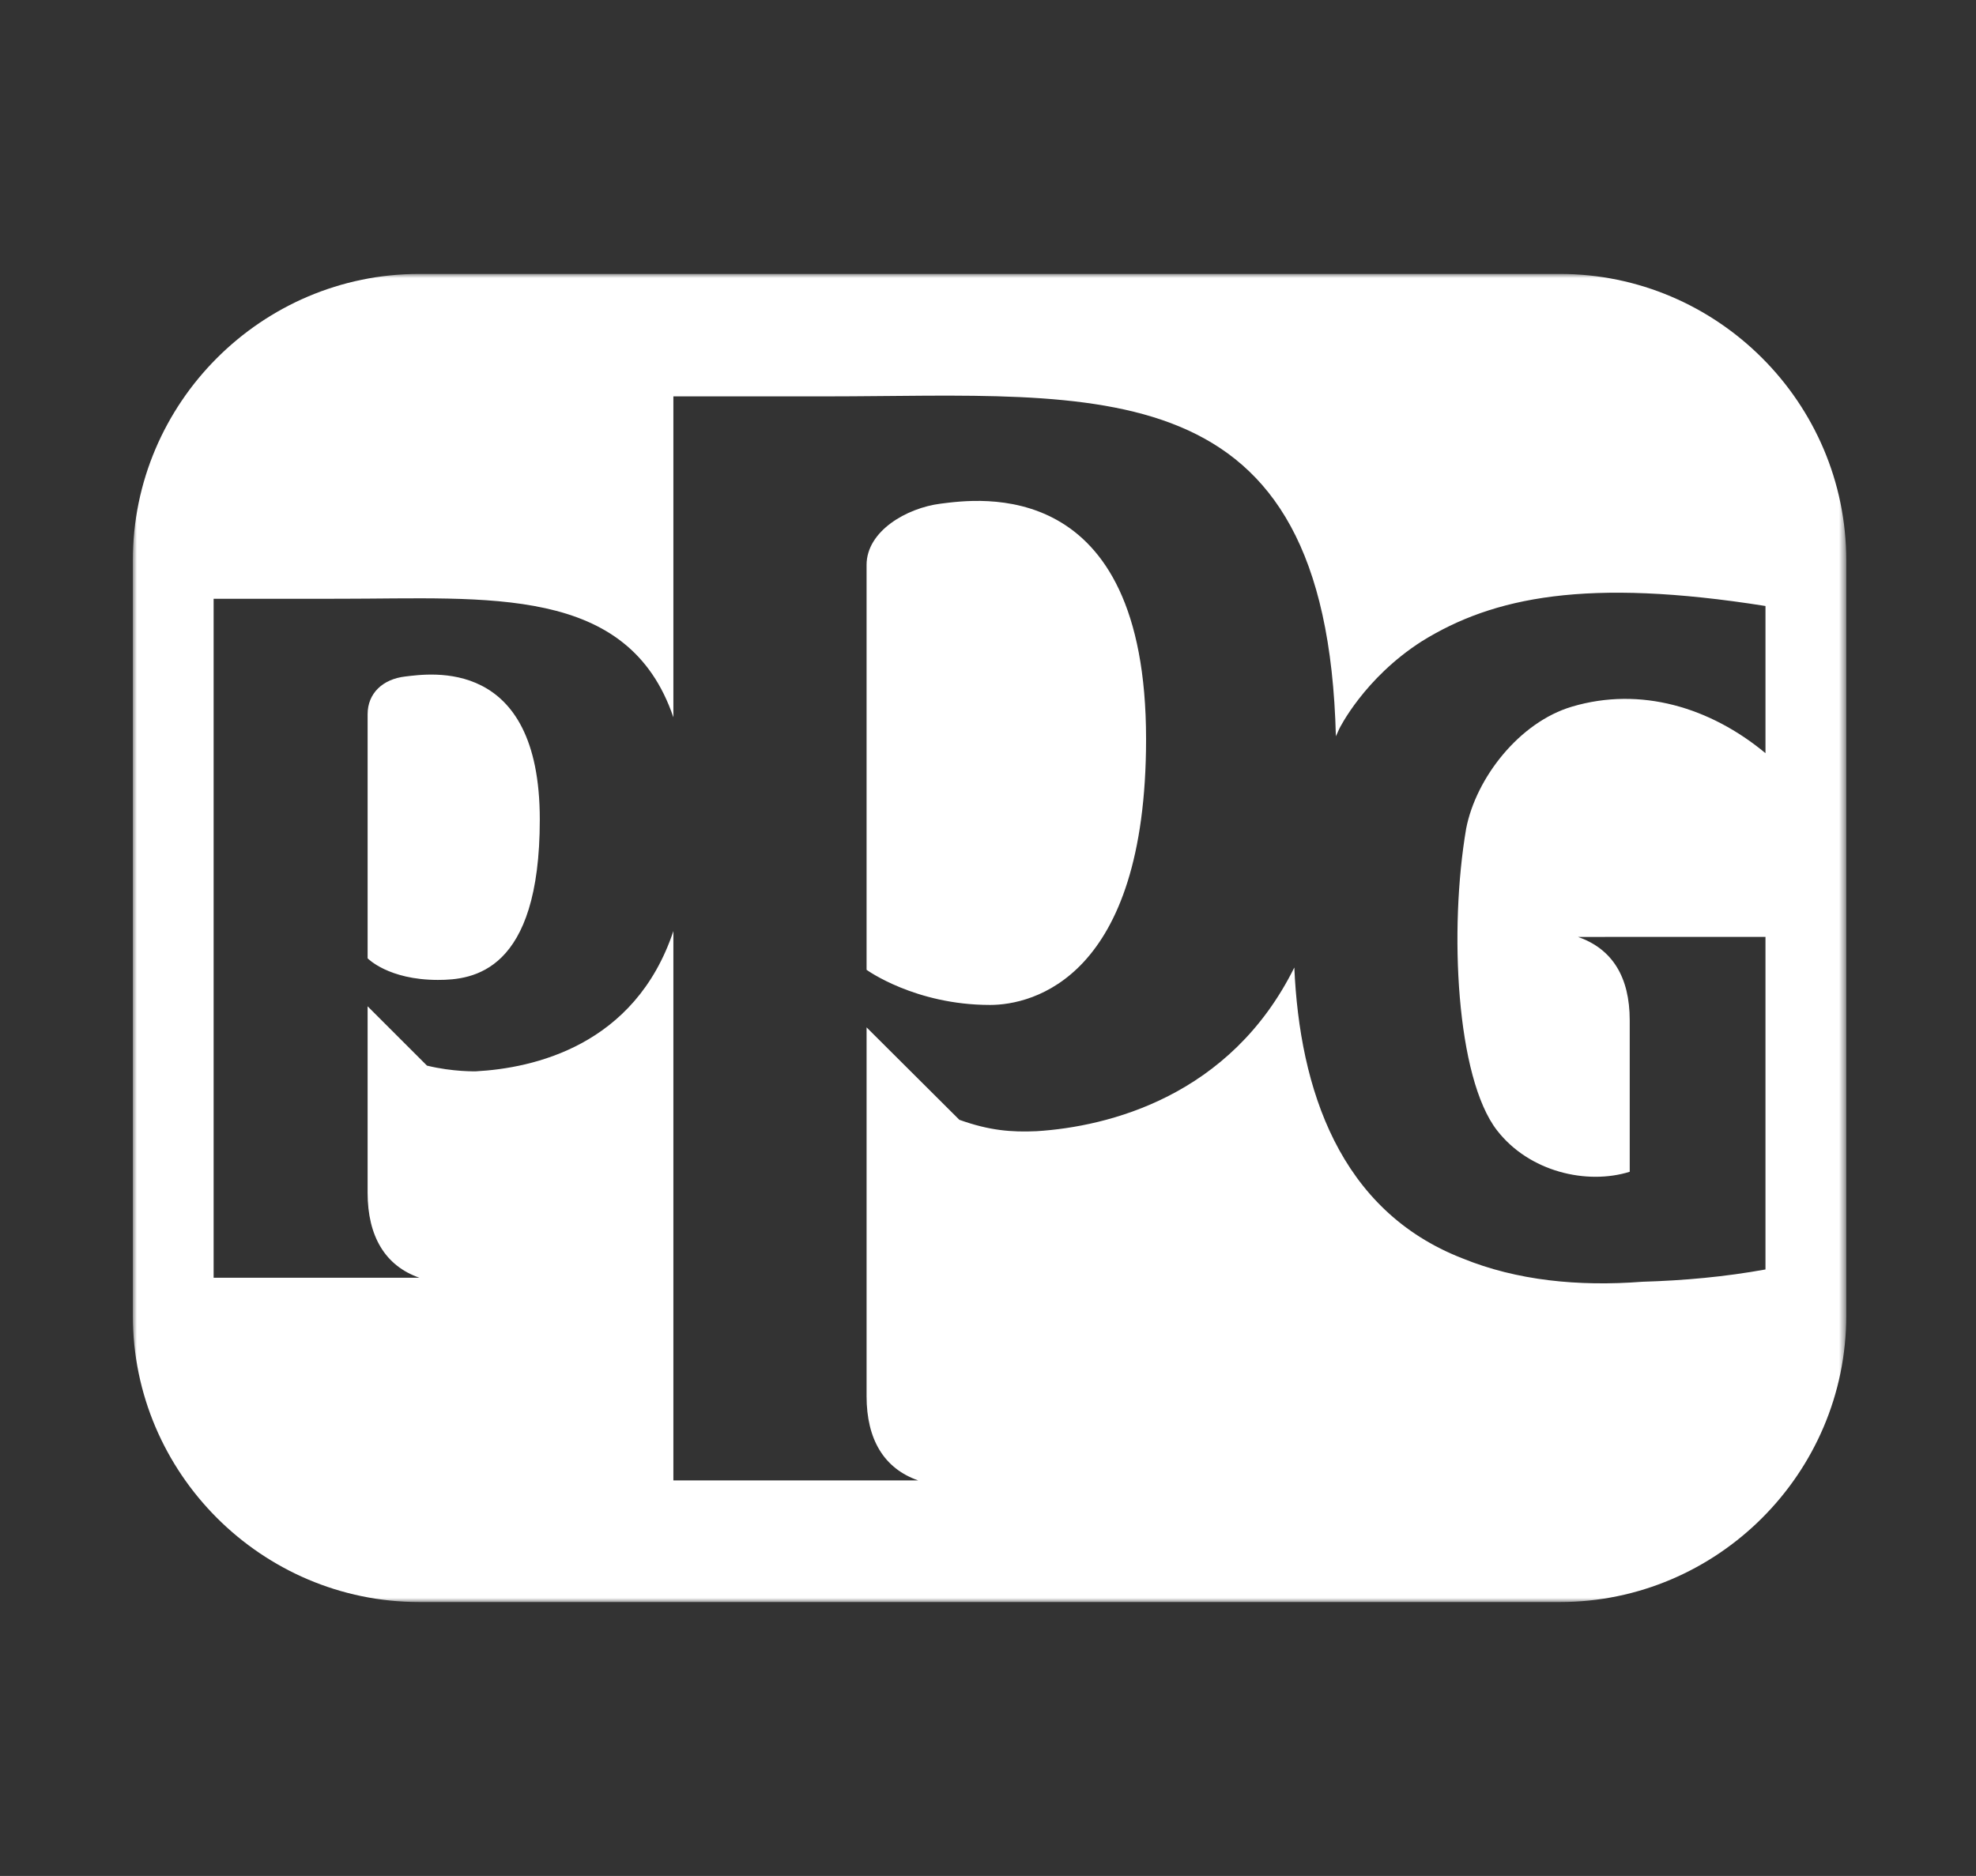 <?xml version="1.0" encoding="UTF-8"?> <svg xmlns="http://www.w3.org/2000/svg" width="238" height="226" fill="none" viewBox="0 0 238 226"><rect x="0" y="0" width="238" height="226" fill="#333333" stroke="none"/><mask id="mask0_1215_24113" width="207" height="160" x="16" y="33" maskUnits="userSpaceOnUse" style="mask-type:luminance"><path fill="#fff" d="M16 193h206.375V33H16z"></path></mask><g mask="url(#mask0_1215_24113)"><path fill="#fff" d="M187.88 193.001c18.974 0 34.493-15.521 34.494-34.492V67.495C222.373 48.524 206.854 33 187.88 33H50.494c-18.974 0-34.495 15.523-34.495 34.494v91.014c0 18.971 15.521 34.492 34.495 34.492zM81.106 178.345v-66.177c-4.629 13.866-16.926 16.518-23.769 16.895 0 0-2.758.084-5.91-.687l-7.15-7.147v22.472c.001 5.206 2.1 8.792 6.232 10.228H25.73V72.135l15.128-.002c17.992 0 34.805-1.72 40.248 14.282V47.753c.018 0 9.276.003 18.451 0 32.762-.01 60.215-3.917 61.344 40.95.256-.58.41-.905.41-.905.011-.021 2.976-6.091 9.941-10.543 8.605-5.339 19.878-7.659 41.391-4.249v17.729c-6.656-5.525-15.043-8.048-23.29-5.61-6.366 1.881-11.574 8.605-12.759 14.686-2.081 12.172-1.194 30.017 3.707 36.356 3.884 5.021 10.843 6.608 15.991 4.998v-18.248c0-5.206-2.095-8.606-6.231-10.044l22.582-.005v40.066c-4.899.885-9.791 1.332-14.833 1.481-7.715.593-15.135-.15-21.663-2.818-14.828-5.762-19.616-20.425-20.252-35.041-7.71 15.548-22.432 19.181-31.034 19.72-3.046.138-5.702-.077-9.311-1.372l-11.175-11.136v44.437c0 5.191 2.092 8.708 6.213 10.141zm38.143-57.277c5.092 0 18.79-3.215 18.79-32.03 0-31.975-20.323-28.91-24.734-28.362-4.116.515-8.93 3.31-8.93 7.377v48.782c.037.028 5.856 4.233 14.874 4.233m-66.5-3.015c4.158 0 12.267-.887 12.267-19.323 0-19.69-13.28-17.57-16.203-17.231-2.726.314-4.535 2.035-4.535 4.541v29.408s2.48 2.605 8.471 2.605"></path></g></svg> 